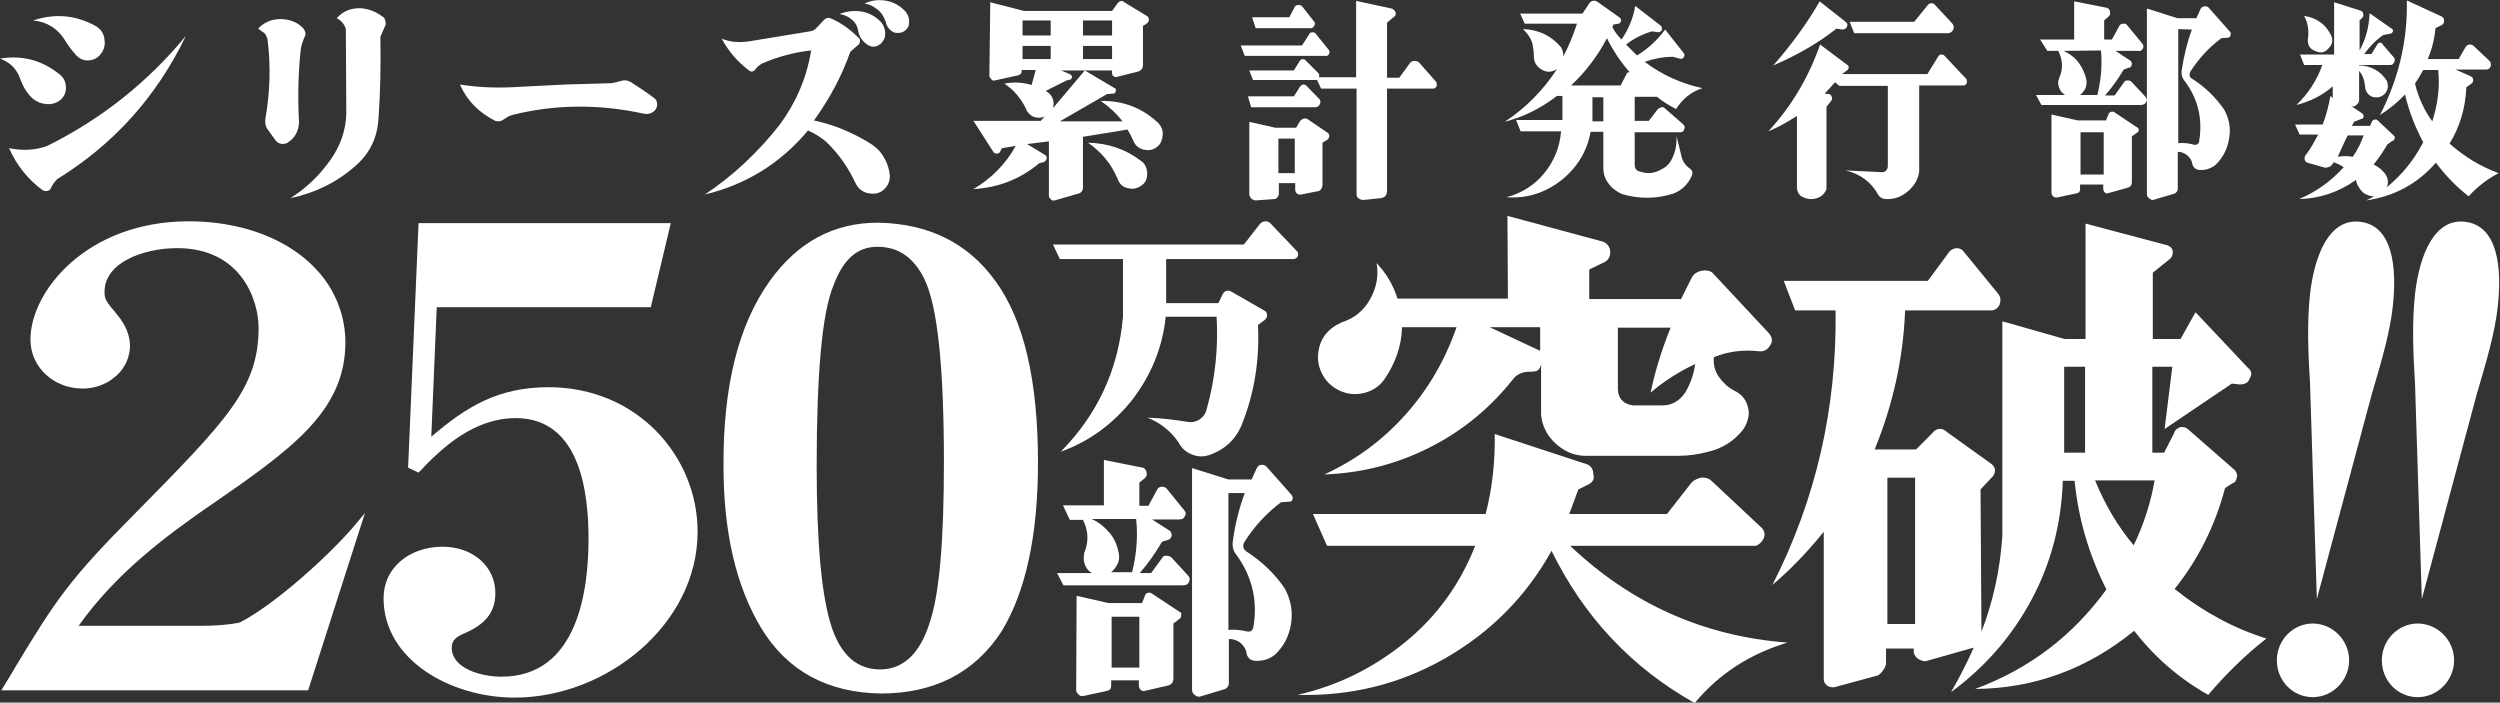 <?xml version="1.0" encoding="utf-8"?>
<!-- Generator: Adobe Illustrator 27.9.0, SVG Export Plug-In . SVG Version: 6.00 Build 0)  -->
<svg version="1.1" id="_イヤー_2" xmlns="http://www.w3.org/2000/svg" xmlns:xlink="http://www.w3.org/1999/xlink" x="0px"
	 y="0px" viewBox="0 0 550.1 154.6" style="enable-background:new 0 0 550.1 154.6;" xml:space="preserve">
<rect x="0" y="0" width="550.1" height="154.6" fill="#333333" stroke="none"/>
<style type="text/css">
	.st0{fill:#FFFFFF;}
</style>
<g id="_イヤー_1-2">
	<g>
		<g>
			<path class="st0" d="M0,12.9c4.8-0.8,9.1,0.3,12.9,3.3c1,0.7,1.5,1.6,1.6,2.8c0.1,1.2-0.3,2.2-1.2,3c-0.9,0.7-1.9,1-3.1,0.9
				s-2.1-0.5-3-1.2C6,20.6,5,19,4.4,17.2C3.6,15.1,2.2,13.7,0,12.9z M2,32.6c2.9,0.6,5.7,0.5,8.4-0.5c11.9-5.9,22.1-14,30.5-24.2
				c-6.4,13.3-15.8,23.8-28.3,31.5c-0.6,0.6-1.1,1.3-1.4,2C11,41.8,10.7,42,10.4,42c-0.4,0.1-0.8,0-1.1-0.2
				C6.1,39.4,3.6,36.3,2,32.6L2,32.6z M7.3,4.5c4.8-1.6,9.3-1.2,13.7,1.2c1.2,0.7,1.9,1.7,2,3.1c0.2,1.3-0.2,2.5-1.2,3.5
				c-0.7,0.7-1.6,1-2.5,1c-1,0-1.8-0.4-2.5-1.1c-1-1.1-1.9-2.3-2.8-3.8C12.4,6.1,10.2,4.8,7.3,4.5L7.3,4.5z"/>
			<path class="st0" d="M56.8,6.3c1.3-1.4,3-2.1,4.9-2.1c1.9,0,3.6,0.6,4.9,1.9c0.3,0.3,0.5,0.7,0.6,1.1S67.1,8,66.9,8.4
				c-0.3,0.7-0.5,1.4-0.7,2.2c-0.6,5.5-0.7,11-0.4,16.3c-0.1,2.1-1,3.6-2.7,4.6c-1.1,0.4-2,0.1-2.6-0.8l-1.8-2.5
				c-0.3-0.6-0.4-1.3-0.3-2.1c1-5.7,1.2-11.4,0.5-17.2c-0.1-0.6-0.3-1.1-0.7-1.6L56.8,6.3L56.8,6.3z M74.1,4c1.3-1.5,3-2.2,5.1-2.2
				c1.8,0.1,3.4,0.7,4.9,1.8c0.4,0.2,0.6,0.6,0.7,1c0.1,0.4,0.1,0.9-0.1,1.2l-1,2.3c0.1,6.3,0,12.2-0.4,17.7
				c-0.2,4.4-1.9,8-5.2,10.8c-4.1,3.6-8.9,5.9-14.2,7c3.5-2.2,6.4-5,8.8-8.4c2.2-3.1,3.4-6.5,3.5-10.2L76.1,6.4
				C75.8,5.4,75.2,4.6,74.1,4L74.1,4z"/>
			<path class="st0" d="M101.2,18.6c4.4,0.7,8.8,0.8,13.2,0.5l9.9-0.5l10.4-0.3l2-0.5c0.6-0.2,1.2-0.2,2,0.2
				c1.9,1.2,3.7,2.4,5.4,3.7c0.4,0.4,0.5,0.8,0.5,1.3s-0.2,0.9-0.5,1.3c-0.7,0.7-1.6,0.9-2.5,0.7c-9.7-2.1-19.3-2.1-28.9,0.3
				c-0.7,0.2-1.3,0.6-1.9,1c-0.5,0.4-1.1,0.5-1.8,0.3C105.4,24.8,102.8,22.2,101.2,18.6L101.2,18.6z"/>
			<path class="st0" d="M158.8,8.5c1.9,0.8,3.9,0.9,6,0.6l13.4-2.2c0.6-0.1,1.1-0.3,1.4-0.7l1.7-1.8c0.4-0.4,0.9-0.6,1.4-0.4
				c2.4,1,4.4,2.5,6.2,4.3c0.3,0.2,0.4,0.5,0.3,0.9c0,0.3-0.2,0.6-0.5,0.8l-1.6,1.4c-1.9,5.4-4.6,10.4-8,15.1
				c4.2,0.9,8.1,2.5,11.8,4.7c1.4,0.8,2.6,1.8,3.4,3.1s1.4,2.8,1.5,4.5c0,1.1-0.4,2-1.2,2.8c-0.8,0.8-1.8,1.1-2.9,1
				c-1.6-0.1-2.8-0.9-3.5-2.4c-1.5-3.2-3.4-6-6-8.6c-1.2-1.2-2.7-2.1-4.4-2.9c-6,7.2-13.6,11.9-22.7,14.1
				c6.3-4.2,11.8-9.4,16.5-15.4c3.6-4.9,5.9-10.3,6.9-16.3c-3.8,0.4-7.4,1.4-10.9,2.9c-0.6,0.4-1.1,0.8-1.5,1.4
				c-0.4,0.4-0.8,0.5-1.3,0.1C162.3,13.6,160.3,11.3,158.8,8.5L158.8,8.5z M184.7,3.1c1.5-0.6,3-0.8,4.6-0.6c1.6,0.2,3,0.9,4.2,2
				c0.6,0.5,1,1.2,1.2,2.1s0.1,1.7-0.4,2.4c-0.3,0.6-0.9,1-1.6,1.2c-0.7,0.2-1.3,0-1.9-0.4c-1.1-0.8-1.8-1.8-2-3.2
				c-0.2-1-0.7-1.8-1.5-2.4S185.7,3.2,184.7,3.1L184.7,3.1z M190.2,0.8c1.4-0.7,2.9-0.9,4.4-0.7c1.5,0.2,2.9,0.8,4.1,1.9
				c1.2,1,1.6,2.3,1.2,3.8c-0.3,0.6-0.8,1.1-1.4,1.3c-0.7,0.2-1.3,0.2-1.9,0c-0.9-0.5-1.5-1.3-1.7-2.3c-0.4-1.1-0.9-2-1.8-2.7
				S191.3,0.9,190.2,0.8L190.2,0.8z"/>
			<path class="st0" d="M217.9,0.5l7.4,1.9h19.4l1.3-1.8c0.2-0.2,0.4-0.3,0.7-0.4c0.3,0,0.5,0.1,0.7,0.3l5.1,3.1
				c0.2,0.2,0.3,0.4,0.3,0.8c0,0.3-0.2,0.6-0.5,0.8l-0.8,0.5v8.6c0,0.7-0.3,1.1-0.9,1.4l-4.8,1.2c-0.3,0.1-0.5,0.1-0.7-0.1
				c-0.2-0.1-0.4-0.3-0.4-0.6v-0.7h-11.2l2.1,0.9c0.2,0.2,0.3,0.4,0.3,0.6c-0.1,0.3-0.2,0.5-0.4,0.5l-0.8,0.2l-4.6,2.3
				c0.7,0.4,1.2,0.9,1.5,1.6c0.3,0.7,0.3,1.5,0.1,2.2l7-8.3l6.4,3.8c0.4,0.1,0.5,0.3,0.4,0.8c-0.1,0.4-0.3,0.5-0.7,0.5l-1.2,0.1
				l-10.4,6h13.8c-1.3-1.7-2.9-3.2-4.8-4.5c4.8-0.1,9.1,1.5,12.6,4.8c1.1,1.1,1.3,2.4,0.8,3.9c-0.2,0.7-0.7,1.3-1.4,1.7
				c-0.7,0.4-1.4,0.5-2.1,0.4c-1.4-0.2-2.3-0.9-2.8-2.2c-0.3-0.7-0.7-1.5-1.2-2.3l-9.8,1.6v11.2c0,0.5-0.2,0.9-0.7,1.2l-5.5,1.6
				c-0.4,0.1-0.7,0-0.9-0.3c-0.3-0.2-0.4-0.5-0.4-0.8V31.1l-4.8,0.6l3.8,2.3c0.4,0.2,0.6,0.5,0.5,0.9s-0.3,0.6-0.7,0.8l-0.9,0.2
				c-4.2,3.5-9,5.4-14.5,5.7c3.9-2.3,7.1-5.5,9.3-9.5l-3,0.5l-0.3,0.5c-0.1,0.4-0.4,0.7-0.8,0.7s-0.7-0.1-0.9-0.5l-4.3-6.7h14.8
				l0.9-1c-0.8,0.4-1.7,0.4-2.5,0.1c-0.8-0.4-1.4-1-1.7-1.9c-1.1-2.2-2.6-4-4.7-5.4c2-0.4,4-0.3,6,0.3l0.9-3.3h-3.1v0.4
				c-0.1,0.5-0.4,0.7-0.9,0.8l-5,1.1c-0.3,0.1-0.6,0-0.8-0.3c-0.2-0.2-0.4-0.5-0.4-0.7L217.9,0.5L217.9,0.5z M225,4.5v3.3h6.2V4.5
				H225z M225,10.1V13h6.2v-2.9H225z M238.3,4.5v3.3h6.4V4.5H238.3z M238.3,10.1V13h6.4v-2.9H238.3z M239.4,31.4
				c4.4,0.1,8.3,1.4,11.8,4.1c0.7,0.5,1,1.2,1.2,2.1c0.1,0.9,0,1.7-0.4,2.4c-0.4,0.6-1,1-1.7,1.3s-1.4,0.3-2.1,0.1
				c-1.1-0.2-1.9-0.9-2.3-2.1C244.5,36,242.3,33.4,239.4,31.4L239.4,31.4z"/>
			<path class="st0" d="M273,10h13.5l1.6-2.5c0.1-0.3,0.4-0.4,0.7-0.4c0.3,0,0.5,0.1,0.7,0.3l2.9,3.6c0.2,0.3,0.2,0.6,0,0.9
				c-0.1,0.3-0.4,0.5-0.8,0.4h-17.7L273,10L273,10z M274.6,21.2h10.1l1.4-2.2c0.2-0.2,0.4-0.4,0.7-0.4s0.5,0.1,0.7,0.3l2.9,3
				c0.2,0.3,0.2,0.7,0,1c-0.1,0.4-0.4,0.6-0.9,0.7h-14.2L274.6,21.2L274.6,21.2z M274.8,26.8l5.8,1.3h4.6l0.9-1.5
				c0.5-0.5,1-0.7,1.6-0.4l4.4,3c0.3,0.2,0.4,0.4,0.4,0.8c-0.1,0.4-0.2,0.6-0.5,0.8l-1,0.6v9.2c0,0.4-0.1,0.7-0.3,1
				s-0.5,0.5-0.9,0.5l-3.5,0.7c-0.7,0.1-1.1-0.2-1.3-0.9v-1.6h-3.6v2.4c-0.1,0.6-0.4,1-1,1.1l-4.1,0.3c-0.8-0.1-1.2-0.5-1.4-1.2
				V26.8z M274.9,15.5h9.8l1.3-2.1c0.1-0.2,0.3-0.3,0.6-0.4c0.3,0,0.5,0.1,0.7,0.3l2.7,2.7c0.3,0.3,0.4,0.6,0.2,1h8.2V0.2l7.9,1.7
				c0.4,0.2,0.7,0.5,0.8,0.9c0.1,0.4-0.1,0.8-0.5,1L305.2,5v12.1h2.7l2.4-3.3c0.3-0.3,0.6-0.4,1-0.4s0.7,0.1,1,0.4l3.7,4.2
				c0.2,0.3,0.2,0.6,0.1,1c-0.2,0.4-0.5,0.5-0.9,0.5h-10V42c0,0.9-0.4,1.4-1.3,1.6l-3.9,0.4c-0.4,0-0.7-0.1-1-0.3s-0.5-0.5-0.5-0.9
				V19.5h-7.8l-0.9-1.9h-14.1L274.9,15.5L274.9,15.5z M275.5,3.8h8.2l1.2-2.3c0.2-0.3,0.4-0.4,0.8-0.4c0.4,0,0.7,0.1,0.9,0.4
				l2.6,3.3c0.2,0.3,0.2,0.5,0,0.8c-0.1,0.3-0.3,0.5-0.6,0.6h-12.3L275.5,3.8L275.5,3.8z M281.3,30.5v7.6h3.6v-7.6H281.3z"/>
			<path class="st0" d="M334.5,3h13.7l1.6-2.4c0.5-0.5,1.1-0.6,1.7-0.2l4.8,3.4c0.3,0.2,0.4,0.4,0.4,0.8c-0.1,0.3-0.2,0.5-0.5,0.6
				L355,5.4L354.8,6c0.5,1,1.2,1.9,2,2.7c1.5-2.2,2.6-4.7,3-7.4l5.7,4.4c0.2,0.3,0.2,0.6,0.2,0.9c-0.2,0.3-0.5,0.5-0.8,0.5l-1.4-0.2
				c-2,0.6-3.9,1.5-5.7,2.9c1.3,1.3,2.1,2.1,2.4,2.4c2.5-1.5,4.5-3.4,6.2-5.7l4.1,5.2c0.2,0.3,0.2,0.6,0,0.9
				c-0.2,0.3-0.5,0.4-0.9,0.3l-1.5-0.4c-2.1,0-4.2,0.4-6.2,1.1c3.8,2.9,8.1,4.8,12.7,5.8c-2.5,0.8-4.4,2.4-5.8,4.6
				c-1.5-0.8-3-1.7-4.2-2.7h-4.9v5.3h3.1l2-2.6c0.2-0.2,0.5-0.3,0.8-0.4c0.2-0.1,0.5,0,0.7,0.2l4,3.5c0.4,0.3,0.5,0.7,0.3,1.1
				c-0.1,0.5-0.4,0.7-0.9,0.7h-10v7.2c0,0.7,0.3,1.2,1,1.4c1.7,0.6,3.3,0.5,4.8-0.4c0.9-0.4,1.6-1,2.1-1.8c1-1.7,1.4-3.6,1.3-5.6
				l1.2,4.9c0.3,0.9,0.8,1.6,1.6,2.2c0.7,0.4,0.9,1,0.5,1.8c-0.8,1.8-2.2,3.1-4,3.8c-3.8,1.2-7.5,1.2-11.3,0.1
				c-1.1-0.5-2.1-1.2-2.8-2.1c-0.8-1-1.2-2-1.3-3.3v-8.3h-2.8c-0.8,4.4-3,7.9-6.5,10.7c-3.6,2.8-7.6,4-12,3.7
				c3.3-0.9,6.1-2.6,8.3-5.3c2.2-2.7,3.4-5.7,3.7-9.2h-8.9l-1-2.5h10.2v-5.3h-1.2c-3.5,2.7-7.3,4.6-11.5,5.7
				c4.7-3.1,8.5-7,11.5-11.6c-1.1,0.7-2.2,0.8-3.4,0.1c-1.1-0.7-1.7-1.6-1.7-3c0-0.8-0.1-1.7-0.3-2.7c-0.4-1.3-1.1-2.3-2.1-3.2
				c3.4,0.1,6.2,1.4,8.4,4c0.4,0.7,0.5,1.3,0.5,2c1.2-2.3,2.2-4.7,3-7.2h-11.5L334.5,3L334.5,3z M356.6,18.8l1.3-2.5
				c0.1-0.3,0.4-0.5,0.7-0.4c-2-2.3-3.7-4.8-5-7.5c-2.1,4-4.7,7.4-7.9,10.4L356.6,18.8L356.6,18.8z M350.4,21.4v5.3h2.4v-5.3H350.4z
				"/>
			<path class="st0" d="M400.5,9.8l6,4.5c0.2,0.1,0.3,0.3,0.3,0.6c-0.1,0.3-0.2,0.5-0.4,0.6l-1.1,0.8h18.8l2.4-3.9
				c0.2-0.3,0.4-0.4,0.6-0.4s0.5,0,0.7,0.2l4.8,5.1c0.2,0.2,0.2,0.5,0.2,0.9c-0.1,0.3-0.3,0.5-0.6,0.6h-9.9v18.9
				c-0.2,1.8-1.1,3.2-2.5,4.4c-1.4,1.2-3,1.8-4.8,1.7c-0.7,0-1.3-0.3-1.7-0.9c-1.5-2.8-3.9-4.6-7.2-5.4l8.3,0.4
				c0.6-0.2,0.9-0.6,1-1.2V18.9h-10.7l-0.9-0.8l-2.3,2.5l0.9,0.1c0.3,0,0.5,0.2,0.6,0.5c0.2,0.3,0.2,0.6,0,0.9l-1.1,1.4v18.1
				c-0.4,1-1.1,1.7-2.1,2c-1.2,0.4-2.4,0.2-3.6-0.5c-0.5-0.5-0.8-1.1-0.8-1.8V25.5c-2,1.3-4.1,2.5-6.3,3.4
				C394.3,23.3,398,16.9,400.5,9.8L400.5,9.8z M400.4,0.3l5.7,4.5c0.4,0.3,0.5,0.6,0.3,1.1c-0.2,0.4-0.6,0.6-1,0.6l-1.3-0.2
				c-4.2,3.3-8.8,5.9-13.9,8.1C394.2,9.8,397.6,5.2,400.4,0.3z M407,4.8h14.2l3-3.7c0.1-0.2,0.4-0.3,0.7-0.4c0.4,0,0.6,0.1,0.8,0.3
				l3.9,4.2c0.3,0.4,0.4,0.8,0.2,1.3c-0.2,0.4-0.5,0.7-1,0.8H408L407,4.8L407,4.8z"/>
			<path class="st0" d="M448.9,8.7h7.5V0.3l7.1,1.4c0.5,0.1,0.7,0.4,0.8,0.9c0.1,0.4,0,0.8-0.4,1.1L463,4.5v4.2h1.7l1.7-3.1
				c0.2-0.3,0.5-0.4,0.9-0.4c0.4,0,0.6,0.1,0.8,0.4l3.3,4c0.3,0.4,0.3,0.8,0.1,1.1c-0.2,0.4-0.5,0.6-1,0.5h-5l3.2,2.1
				c0.3,0.2,0.4,0.5,0.4,0.9c-0.1,0.4-0.3,0.7-0.7,0.7l-1.1,0.4c-1.2,2-2.5,3.9-4.1,5.7h2.1l2-2.8c0.2-0.4,0.5-0.5,0.9-0.5
				c0.4,0,0.7,0.1,0.9,0.4l2.9,3.1c0.4,0.4,0.5,0.9,0.2,1.3c-0.2,0.4-0.6,0.6-1.1,0.6h-21.9l-1.2-2.2h6.4c-0.6-0.4-1.1-0.9-1.3-1.6
				c-0.3-0.7-0.3-1.4,0-2.1c0.9-2,0.8-4-0.2-6h-2.4L448.9,8.7L448.9,8.7z M451.4,25.2l5.8,1.3h6.2l0.6-1.5c0.3-0.4,0.6-0.5,1.1-0.4
				l5.1,3.4c0.3,0.1,0.4,0.3,0.4,0.6c0,0.3-0.1,0.5-0.4,0.6l-1.1,0.8v10.1c0,0.6-0.3,1-0.9,1.2l-4.3,1.2c-0.3,0.1-0.6,0.1-0.8-0.2
				c-0.2-0.2-0.3-0.5-0.3-0.8v-0.9h-5.1v1c0,0.5-0.2,0.8-0.6,0.9l-4.2,0.9c-0.4,0.1-0.7,0.1-1-0.1c-0.3-0.2-0.5-0.5-0.5-0.9
				L451.4,25.2L451.4,25.2z M454.1,11.2c1.3,0.6,2.5,1.5,3.3,2.6s1.4,2.4,1.7,3.8c0.1,0.6,0,1.2-0.2,1.8c-0.3,0.6-0.7,1.1-1.2,1.5
				h3.8c0.8-3.2,1.1-6.5,0.8-9.8L454.1,11.2L454.1,11.2z M457.8,29.1v9.3h5.1v-9.3H457.8z M472.5,1.9l6.6,2.1h4.2l0.9-2
				c0.2-0.4,0.5-0.6,0.9-0.6c0.4-0.1,0.8,0.1,1,0.4l4.6,5.2c0.2,0.2,0.2,0.5,0.1,0.8c-0.1,0.3-0.3,0.5-0.6,0.5l-1.4,0.1
				c-2.7,2-4.9,4.4-6.8,7.3c-0.2,0.3-0.2,0.6-0.2,0.9s0.2,0.5,0.5,0.7c2.9,1.8,5.2,4.1,7.1,6.8c1.1,2,1.5,4.1,1.1,6.3
				c-0.3,2.2-1.3,4.2-2.9,5.8c-1.1,0.9-2.3,1.3-3.7,1.2c-0.8-0.1-1.3-0.6-1.5-1.3c-0.1-0.8-0.5-1.4-1.1-1.9
				c-0.6-0.5-1.3-0.8-2.1-0.8v8.1c0,0.5-0.2,0.8-0.7,1.1l-4.4,1.3c-0.5,0.2-0.8,0.1-1.1-0.2c-0.4-0.2-0.6-0.6-0.6-1V1.9L472.5,1.9z
				 M479.3,6.4v25.1c1.1-0.1,2.2,0,3.3,0.3c0.2,0.1,0.5,0.1,0.8,0c0.3-0.2,0.5-0.4,0.5-0.7c0.8-4.9-0.2-9.3-3.2-13.3
				c-0.6-0.7-0.8-1.6-0.6-2.6c0.5-3.1,1.2-6,2.2-8.7L479.3,6.4L479.3,6.4z"/>
			<path class="st0" d="M519.3,2.3c0.4,0.1,0.6,0.3,0.7,0.7s0,0.8-0.3,1l-0.5,0.5v6.6c1.4-2.5,2.1-5.3,2.2-8.2l5,3.5
				c0.2,0.2,0.2,0.4,0.1,0.6c-0.1,0.2-0.3,0.4-0.5,0.4l-1.6,0.3c-1.7,1.2-3.1,2.7-4.2,4.2h1.6l1.3-2.1c0.1-0.2,0.3-0.4,0.6-0.4
				s0.5,0.1,0.6,0.4l2.5,2.9c0.2,0.3,0.2,0.6,0,1c-0.2,0.4-0.4,0.6-0.8,0.6h-6.9v0.1c1.2,0,2.4,0.3,3.5,0.9c1.1,0.6,1.9,1.4,2.6,2.5
				c0.4,1,0.3,1.9-0.4,2.8c-0.8,0.8-1.7,1-2.8,0.7c-1-0.4-1.5-1.2-1.6-2.3c-0.1-1.3-0.5-2.5-1.3-3.4v6.4c0,0.4-0.2,0.8-0.6,1.1
				c-0.4,0.4-0.8,0.4-1.2,0.2l2.4,1.6c0.3,0.2,0.4,0.5,0.4,0.8c-0.1,0.3-0.3,0.5-0.6,0.5l-1.5,0.6l-0.5,0.9h4l0.5-1.1
				c0.2-0.2,0.4-0.3,0.7-0.3s0.5,0.1,0.7,0.4l3.4,3.2c0.2,0.2,0.2,0.4,0.1,0.6c-0.1,0.3-0.2,0.5-0.5,0.5l-1.1,0.8
				c-0.8,1.4-1.8,2.9-3,4.4c1,0.5,1.8,1.1,2.5,2c0.7,1,0.8,2,0.4,3c3.3-2.7,6-6,8-9.9c-1.7-3.2-3.1-6.7-4-10.5
				c-1.7,1.8-3.6,3.3-5.5,4.5c4.1-8,6.1-16.4,5.9-25.2l7.6,3.5c0.4,0.2,0.6,0.5,0.6,0.9s-0.1,0.8-0.5,1l-1.4,0.7
				c-0.2,2.4-0.8,4.7-1.7,6.8h6.8l1.5-2.6c0.2-0.4,0.6-0.6,1-0.6s0.8,0.2,1,0.5l3.4,3.2c0.2,0.4,0.3,0.8,0.1,1.2
				c-0.2,0.4-0.5,0.6-0.9,0.6h-6.8l3.4,1.5c0.3,0.2,0.5,0.4,0.5,0.8s-0.1,0.6-0.4,0.8l-1.1,0.8c-0.2,4.5-1.4,8.7-3.7,12.4
				c3.3,2.9,6.9,5.1,10.8,6.5c-2.5,1.3-4.7,3-6.6,5.1c-2.8-2.2-5.2-4.7-7.2-7.4c-4.1,4.7-9.2,7.4-15.3,8.3l1.7-0.9
				c-0.9,0-1.7-0.3-2.4-0.8c-0.8-0.8-1.4-1.7-1.6-2.8c-3.8,2.7-8,4.1-12.5,4.2c3.8-1.6,7-3.9,9.8-7c-0.7-0.5-1.4-0.8-2.2-1.1
				c-0.4,0.8-1,1.2-1.9,1.2l-3.9-1.1c-0.4-0.2-0.6-0.5-0.6-0.9c0-0.4,0.1-0.7,0.5-1.1c0.9-1.2,1.7-2.7,2.5-4.2h-4.1l-1-2.2h6.1
				c0.8-2.1,1.3-4.2,1.7-6.3l0.5,0.5V19c-2.3,2-4.9,3.3-8,4.1c2.6-2.5,4.5-5.4,5.7-8.8H507l-0.9-2.3h7.5V0.5L519.3,2.3L519.3,2.3z
				 M507,3.5c2.7,0.4,4.7,1.8,5.9,4.2c0.5,1.1,0.4,2-0.5,2.9c-0.8,1-1.8,1.2-3,0.6c-1.1-0.4-1.6-1.2-1.6-2.4
				C508.1,6.9,507.9,5.1,507,3.5L507,3.5z M516.6,29.8c-0.6,1.1-1.3,2.7-2.2,4.7c1.1-0.2,2.2-0.2,3.3,0c1-1.4,1.8-3,2.4-4.7H516.6
				L516.6,29.8z M533.2,15.4c-0.6,1.1-1.2,2.1-1.8,3c0.7,3,2,5.8,3.8,8.3c1.2-3.7,1.7-7.5,1.3-11.3L533.2,15.4L533.2,15.4z"/>
		</g>
		<path class="st0" d="M169.4,61.8c6.1-8.5,14-12.8,23.8-12.8c11.2,0.2,19.8,4.5,25.8,12.8c6.3,8.6,9.4,21.9,9.4,40
			c0,16-2.7,28.4-8,37.1c-5.9,9.1-14.8,13.7-26.6,13.7c-11.8-0.2-20.6-5-26.3-14.4c-5.5-9.1-8.3-21-8.3-35.7
			C159.1,85,162.5,71.4,169.4,61.8L169.4,61.8z M183.4,62.8c-2.5,6-3.7,19.3-3.7,39.8c0,17.1,1.1,29,3.4,35.7c2.1,6,5.6,9,10.6,9
			s8.8-3.5,10.9-10.4c2.1-6.2,3.1-17.9,3.1-35.1c0-21-1.4-34.5-4.3-40.4c-2.3-4.7-5.7-7.1-10.3-7.1S185.5,57.2,183.4,62.8
			L183.4,62.8z"/>
		<path class="st0" d="M268.1,66.7l0.9-1.9c0.2-0.4,0.5-0.7,0.9-0.8c0.4-0.1,0.8,0,1.1,0.2l7.3,4.2c0.4,0.2,0.5,0.6,0.5,1
			s-0.2,0.7-0.5,1l-1.5,1.1c0.4,7.7-0.8,15.2-3.7,22.3c-1.3,2.9-3.4,4.9-6.4,6.1c-1.4,0.6-2.8,0.7-4.2,0.2s-2.5-1.4-3.2-2.8
			c-1.8-2.6-4.1-4.3-6.8-5.4c3.1,0.1,6.2,0.5,9.3,1c0.9,0,1.7-0.2,2.4-0.8c0.7-0.5,1.1-1.2,1.3-2c1.9-6.7,2.6-13.6,2.2-20.4h-11.2
			c-0.7,6.8-3.2,12.8-7.3,18.2c-4.2,5.3-9.4,9.2-15.8,11.5c8.1-8.2,12.7-18.1,13.7-29.7V57h-13.9l-1.5-3.2h42l3.6-4.6
			c0.3-0.3,0.7-0.5,1.2-0.5s0.8,0.2,1.1,0.5l5.9,6.2c0.2,0.3,0.2,0.7,0,1.1c-0.2,0.4-0.6,0.5-1,0.5h-27.9v9.7L268.1,66.7L268.1,66.7
			z"/>
		<path class="st0" d="M233.9,111.2h9v-10l8.5,1.7c0.5,0.1,0.8,0.5,0.9,1.1c0.1,0.5,0,0.9-0.5,1.3l-1.1,0.9v5.1h2l2-3.7
			c0.3-0.4,0.6-0.5,1-0.5c0.4,0,0.7,0.1,1,0.4l3.9,4.8c0.4,0.5,0.4,0.9,0.1,1.3c-0.2,0.5-0.6,0.7-1.2,0.7h-6l3.9,2.5
			c0.3,0.3,0.5,0.7,0.4,1.1c-0.1,0.5-0.4,0.8-0.8,0.9l-1.3,0.4c-1.4,2.4-3,4.7-4.9,6.9h2.5l2.4-3.3c0.2-0.4,0.6-0.6,1-0.5
			c0.4,0,0.8,0.1,1.1,0.4l3.5,3.8c0.5,0.5,0.6,1,0.3,1.6c-0.2,0.5-0.7,0.7-1.3,0.7h-26.3l-1.4-2.7h7.7c-0.8-0.4-1.3-1.1-1.6-1.9
			s-0.3-1.7-0.1-2.6c1-2.4,0.9-4.8-0.3-7.2h-2.9L233.9,111.2L233.9,111.2z M236.9,131.1l7,1.6h7.4l0.7-1.8c0.3-0.5,0.8-0.6,1.3-0.4
			l6.2,4.1c0.4,0.1,0.5,0.4,0.4,0.8c0,0.4-0.1,0.6-0.4,0.8l-1.3,1v12.1c0,0.7-0.3,1.2-1,1.5L252,152c-0.4,0.1-0.7,0.1-1-0.2
			c-0.3-0.3-0.4-0.6-0.4-1v-1.1h-6.1v1.2c0,0.6-0.2,0.9-0.8,1.1l-5.1,1.1c-0.5,0.1-0.9,0.1-1.2-0.2s-0.6-0.6-0.6-1.1L236.9,131.1
			L236.9,131.1z M240.2,114.2c1.6,0.7,2.9,1.8,4,3.1s1.7,2.9,2,4.6c0.1,0.7,0.1,1.4-0.3,2.2s-0.8,1.3-1.4,1.8h4.6
			c1-3.9,1.3-7.8,0.9-11.7L240.2,114.2L240.2,114.2z M244.6,135.7v11.2h6.1v-11.2L244.6,135.7L244.6,135.7z M262.3,103l8,2.5h5.1
			l1.1-2.4c0.2-0.5,0.6-0.8,1-0.8c0.5-0.1,0.9,0.1,1.2,0.4l5.5,6.2c0.2,0.3,0.3,0.6,0.2,1s-0.4,0.5-0.8,0.5l-1.7,0.1
			c-3.2,2.4-5.9,5.3-8.1,8.8c-0.2,0.4-0.3,0.7-0.2,1.1s0.3,0.7,0.6,0.9c3.4,2.2,6.3,4.9,8.5,8.2c1.3,2.4,1.8,4.9,1.4,7.6
			s-1.5,5-3.5,6.9c-1.3,1.1-2.8,1.5-4.5,1.4c-1-0.1-1.6-0.7-1.8-1.6c-0.1-0.9-0.6-1.7-1.3-2.3s-1.6-0.9-2.6-0.9v9.7
			c0,0.6-0.3,1-0.8,1.3l-5.3,1.6c-0.5,0.2-1,0.1-1.3-0.2c-0.5-0.3-0.7-0.7-0.7-1.2L262.3,103L262.3,103z M270.3,108.5v30.1
			c1.3-0.1,2.6,0,3.9,0.3c0.3,0.1,0.6,0.1,1,0c0.3-0.2,0.5-0.5,0.6-0.9c1-5.9-0.3-11.2-3.8-16c-0.7-0.9-0.9-1.9-0.7-3.1
			c0.5-3.7,1.4-7.2,2.6-10.4L270.3,108.5L270.3,108.5z"/>
		<path class="st0" d="M288.9,113.1h38c1.5-5.8,2.1-11.7,2-17.6l20.4,6.7c0.9,0.4,1.3,1.2,1.3,2.2c0.3,1-0.1,1.7-1.1,2.2l-2.2,1.1
			l-2,5.4h21.5l5.4-6.9c0.6-0.6,1.3-0.9,2.1-1.1c0.8-0.1,1.6,0.1,2.3,0.7l11.1,10.4c0.6,0.7,0.7,1.4,0.4,2.2c-0.4,0.9-1,1.4-1.7,1.7
			h-40.9c13.5,12.8,29.4,19.9,47.8,21.3c-8.3,2.5-15.1,6.9-20.4,13.3c-13.9-7.8-24.4-19-31.5-33.5c-5.6,10.1-13.5,18-23.5,23.7
			s-20.8,8.3-32.4,8c8.8-2,16.7-5.9,23.7-11.6s12.1-12.8,15.4-21.2h-32.6L288.9,113.1L288.9,113.1z M331.7,47.5l21.1,5.7
			c0.9,0.4,1.4,1.1,1.5,2c0.1,1-0.2,1.8-1.1,2.4l-3.5,1.7v6.5h20.2l2.4-4.8c0.4-0.7,1.1-1.2,2-1.4s1.7-0.1,2.4,0.3l12.6,13.5
			c0.7,0.9,0.8,1.7,0.2,2.6c-0.6,1-1.4,1.4-2.4,1.3c-3.5-0.4-6.8,0-10,1.3c-0.1,1.6,0.2,3,1.1,4.3c0.9,1.3,2,2.3,3.3,3
			c2,0.9,3.1,2.5,3.3,4.8c0,1.3-0.4,2.6-1.3,3.9c-2,2.5-4.6,4.1-7.6,4.8c-2.2,0.6-4.4,0.9-6.7,0.9h-20.6c-2.5-0.1-4.6-1.1-6.4-2.8
			c-1.8-1.7-2.9-3.8-3.1-6.3V80.1c-0.1,0.7-0.4,1.2-0.9,1.5c-0.7,0.2-1.3,0.2-1.7,0.2c-1.3,0-2.4,0.4-3.3,1.3
			c-5.1,6.5-11.2,11.6-18.5,15.3s-15,5.7-23.3,6c7-3.2,12.9-7.6,17.9-13.2s8.7-12,11.2-19.2h-12c-0.1,4.2-1.5,8-3.9,11.5
			c-1,1.4-2.4,2.4-4.2,2.9c-1.8,0.5-3.6,0.4-5.3-0.3c-1.7-0.7-3.1-1.9-4-3.5c-0.9-1.6-1.3-3.3-1-5.2c0.4-3,2.2-5.2,5.2-6.5
			c2.8-0.9,4.8-2.6,6.2-5.1c1.4-2.5,1.9-5.2,1.4-7.9c2.2,2.3,3.7,4.9,4.6,7.8h24.3L331.7,47.5L331.7,47.5z M327.8,72l11.1,5.2V72
			H327.8z M356,72v13.7c0.1,2,1.2,3.2,3.3,3.5h6.5c2,0,3.7-0.9,5-2.8c1.2-2,1.9-4.1,2.2-6.3c-3.6,1.7-6.9,3.8-9.8,6.3
			c1-4.8,2.5-9.6,4.4-14.3H356L356,72z"/>
		<path class="st0" d="M392.5,61.8h31.7l4.8-6.5c0.4-0.4,1-0.7,1.6-0.7s1.2,0.3,1.6,0.9l7.6,9.3c0.4,0.6,0.5,1.3,0.2,2.2
			c-0.3,0.7-0.9,1.2-1.7,1.3h-19.1c-0.4,10.6-2.7,20.8-6.7,30.6h9.1l3.5-3.5c1-1.3,2.2-1.4,3.5-0.2l9.6,6.9c0.9,0.7,1,1.6,0.4,2.6
			l-2.8,3l0.2,31.3c2.6-6.7,4.1-13.7,4.6-21.1V70.7l13.7,3.9h4.6V49.2L477,54c0.7,0.3,1.1,0.8,1.1,1.5s-0.3,1.3-0.9,1.7l-3.5,2.8
			v14.6h6.1l3.3-5.9l11.5,12.2c0.9,0.7,1,1.5,0.4,2.4c-0.3,0.9-1,1.3-2.2,1.3l-1.7-0.2l-14.8,10l1.7-13.7h-4.4v18.9h2.6l2.2-4.3
			c0.1-0.6,0.6-1,1.3-1.3c0.6-0.1,1.2,0,1.7,0.4l10.4,9.1c0.4,0.6,0.6,1.1,0.4,1.5c-0.1,0.7-0.4,1.2-0.9,1.3l-1.7,1.1
			c-2.2,8.3-5.9,15.7-11.1,22.2c6.4,5.1,13.1,8.7,20.2,10.9c-4.6,3.6-8.9,7.8-12.8,12.4c-6.4-3.6-11.8-8.3-16.3-14.1
			c-10.3,8.4-22,12.7-35,12.8c11.9-4.4,21.5-11.7,28.9-21.9c-3.9-7.7-6.2-15.7-7-23.9h-2.6c-0.3,9.4-2.6,18.2-6.9,26.2
			s-10.2,14.8-17.7,20.3c1.7-2.9,3.4-6.2,5-9.8l-10.6,3c-0.6,0-1.1-0.2-1.6-0.5s-0.8-0.8-1-1.4v-0.9h-6.1v3.5
			c-0.3,1-0.9,1.8-1.7,2.4l-9.6,2.6c-0.6,0.1-1.1,0-1.6-0.3c-0.5-0.4-0.8-0.8-0.8-1.4V117c-3.6,4.5-7.4,8.4-11.3,11.7
			c9.6-18.8,14.2-39,13.9-60.4h-8.9L392.5,61.8L392.5,61.8z M415.3,105.1v32.2h6.1v-32.2C421.4,105.1,415.3,105.1,415.3,105.1z
			 M454.2,80.7v18.9h4.6V80.7H454.2z M461,105.7c2.2,5.4,5,10.1,8.5,14.3c2.3-4.8,3.8-9.6,4.6-14.3H461z"/>
		<g>
			<path class="st0" d="M516.9,145.3c0,4.4-3.6,8.1-8,8.1s-7.9-3.6-7.9-8.1s3.6-8.1,7.9-8.1C513.2,137.2,516.9,140.8,516.9,145.3z"
				/>
			<path class="st0" d="M508.3,84.4c-0.4-6.5-0.7-13.2,0-19.7c1-8.7,4.3-16.7,11-15.9c7.1,0.8,8.2,9.8,7.2,18.7
				c-0.6,5.5-2.3,11.4-4.4,18.5c0,0.1-0.1,0.2-0.1,0.3l-12.2,45.5"/>
		</g>
		<g>
			<path class="st0" d="M540,145.3c0,4.4-3.6,8.1-8,8.1s-7.9-3.6-7.9-8.1s3.6-8.1,7.9-8.1S540,140.8,540,145.3z"/>
			<path class="st0" d="M531.4,84.4c-0.4-6.5-0.7-13.2,0-19.7c1-8.7,4.3-16.7,11-15.9c7.1,0.8,8.2,9.8,7.2,18.7
				c-0.6,5.5-2.3,11.4-4.4,18.5c0,0.1-0.1,0.2-0.1,0.3l-12.2,45.5"/>
		</g>
		<path class="st0" d="M24,83.9c-1.7,1-3.7,1.6-5.8,1.6c-6.4,0-11.5-4.7-11.5-10.8c0-10.6,12.4-26,34.8-26c14.6,0,26.3,6,31.5,15.2
			c1.9,3.4,3,7.3,3,11.4c0,15.3-12,23.7-30.3,36.3l-0.6,0.4c-7.8,5.5-19.3,13.7-27.8,25.7h27.1c3,0,5.8-0.2,8.3-0.7
			c7.6-3.8,19.7-14.8,25-21l2.6-3.1l-0.9,2.8l-11.6,36.2H57.5l-54.3,0H0.3l2.9-4.8l0.1-0.2c9-14.9,11.9-19.3,26.2-33.7
			C50,92.4,56.9,85.4,56.9,72.1c0-6-3.8-17.5-17.9-17.5c-4,0-8,0.9-11,2.5c-2.3,1.2-5,3.5-5,7.1c0,1.7,0.4,2.2,2.6,4.8l0.2,0.3
			c0.8,0.9,2.8,3.5,2.8,6.8c0,2.3-1,4.7-2.8,6.4C25.2,83,24.6,83.5,24,83.9L24,83.9z"/>
	</g>
</g>
<g>
	<path class="st0" d="M94.9,96.1c7.7-6.6,14.7-10.9,25.8-10.9c19.5,0,32.8,15.2,32.8,31.8c0,20.4-20,36.5-40.3,36.5
		c-13.9,0-28.8-8.2-28.8-21.9c0-6.6,5.6-11.3,13-11.3c6.6,0,11.6,4.3,11.6,10.2c0,4.5-2.5,7-6.9,8.9c-1.6,0.7-2.7,1.4-2.7,3.1
		c0,4.7,6.7,6.4,10.9,6.4c16.9,0,19.2-19.1,19.2-30.4c0-9.5-1.6-26.5-16-26.5c-9.1,0-16.1,6.3-21.4,12l-2.3-1.1l2.3-53.8h55.5
		l-4.4,18.5H96.1L94.9,96.1z"/>
</g>
</svg>

